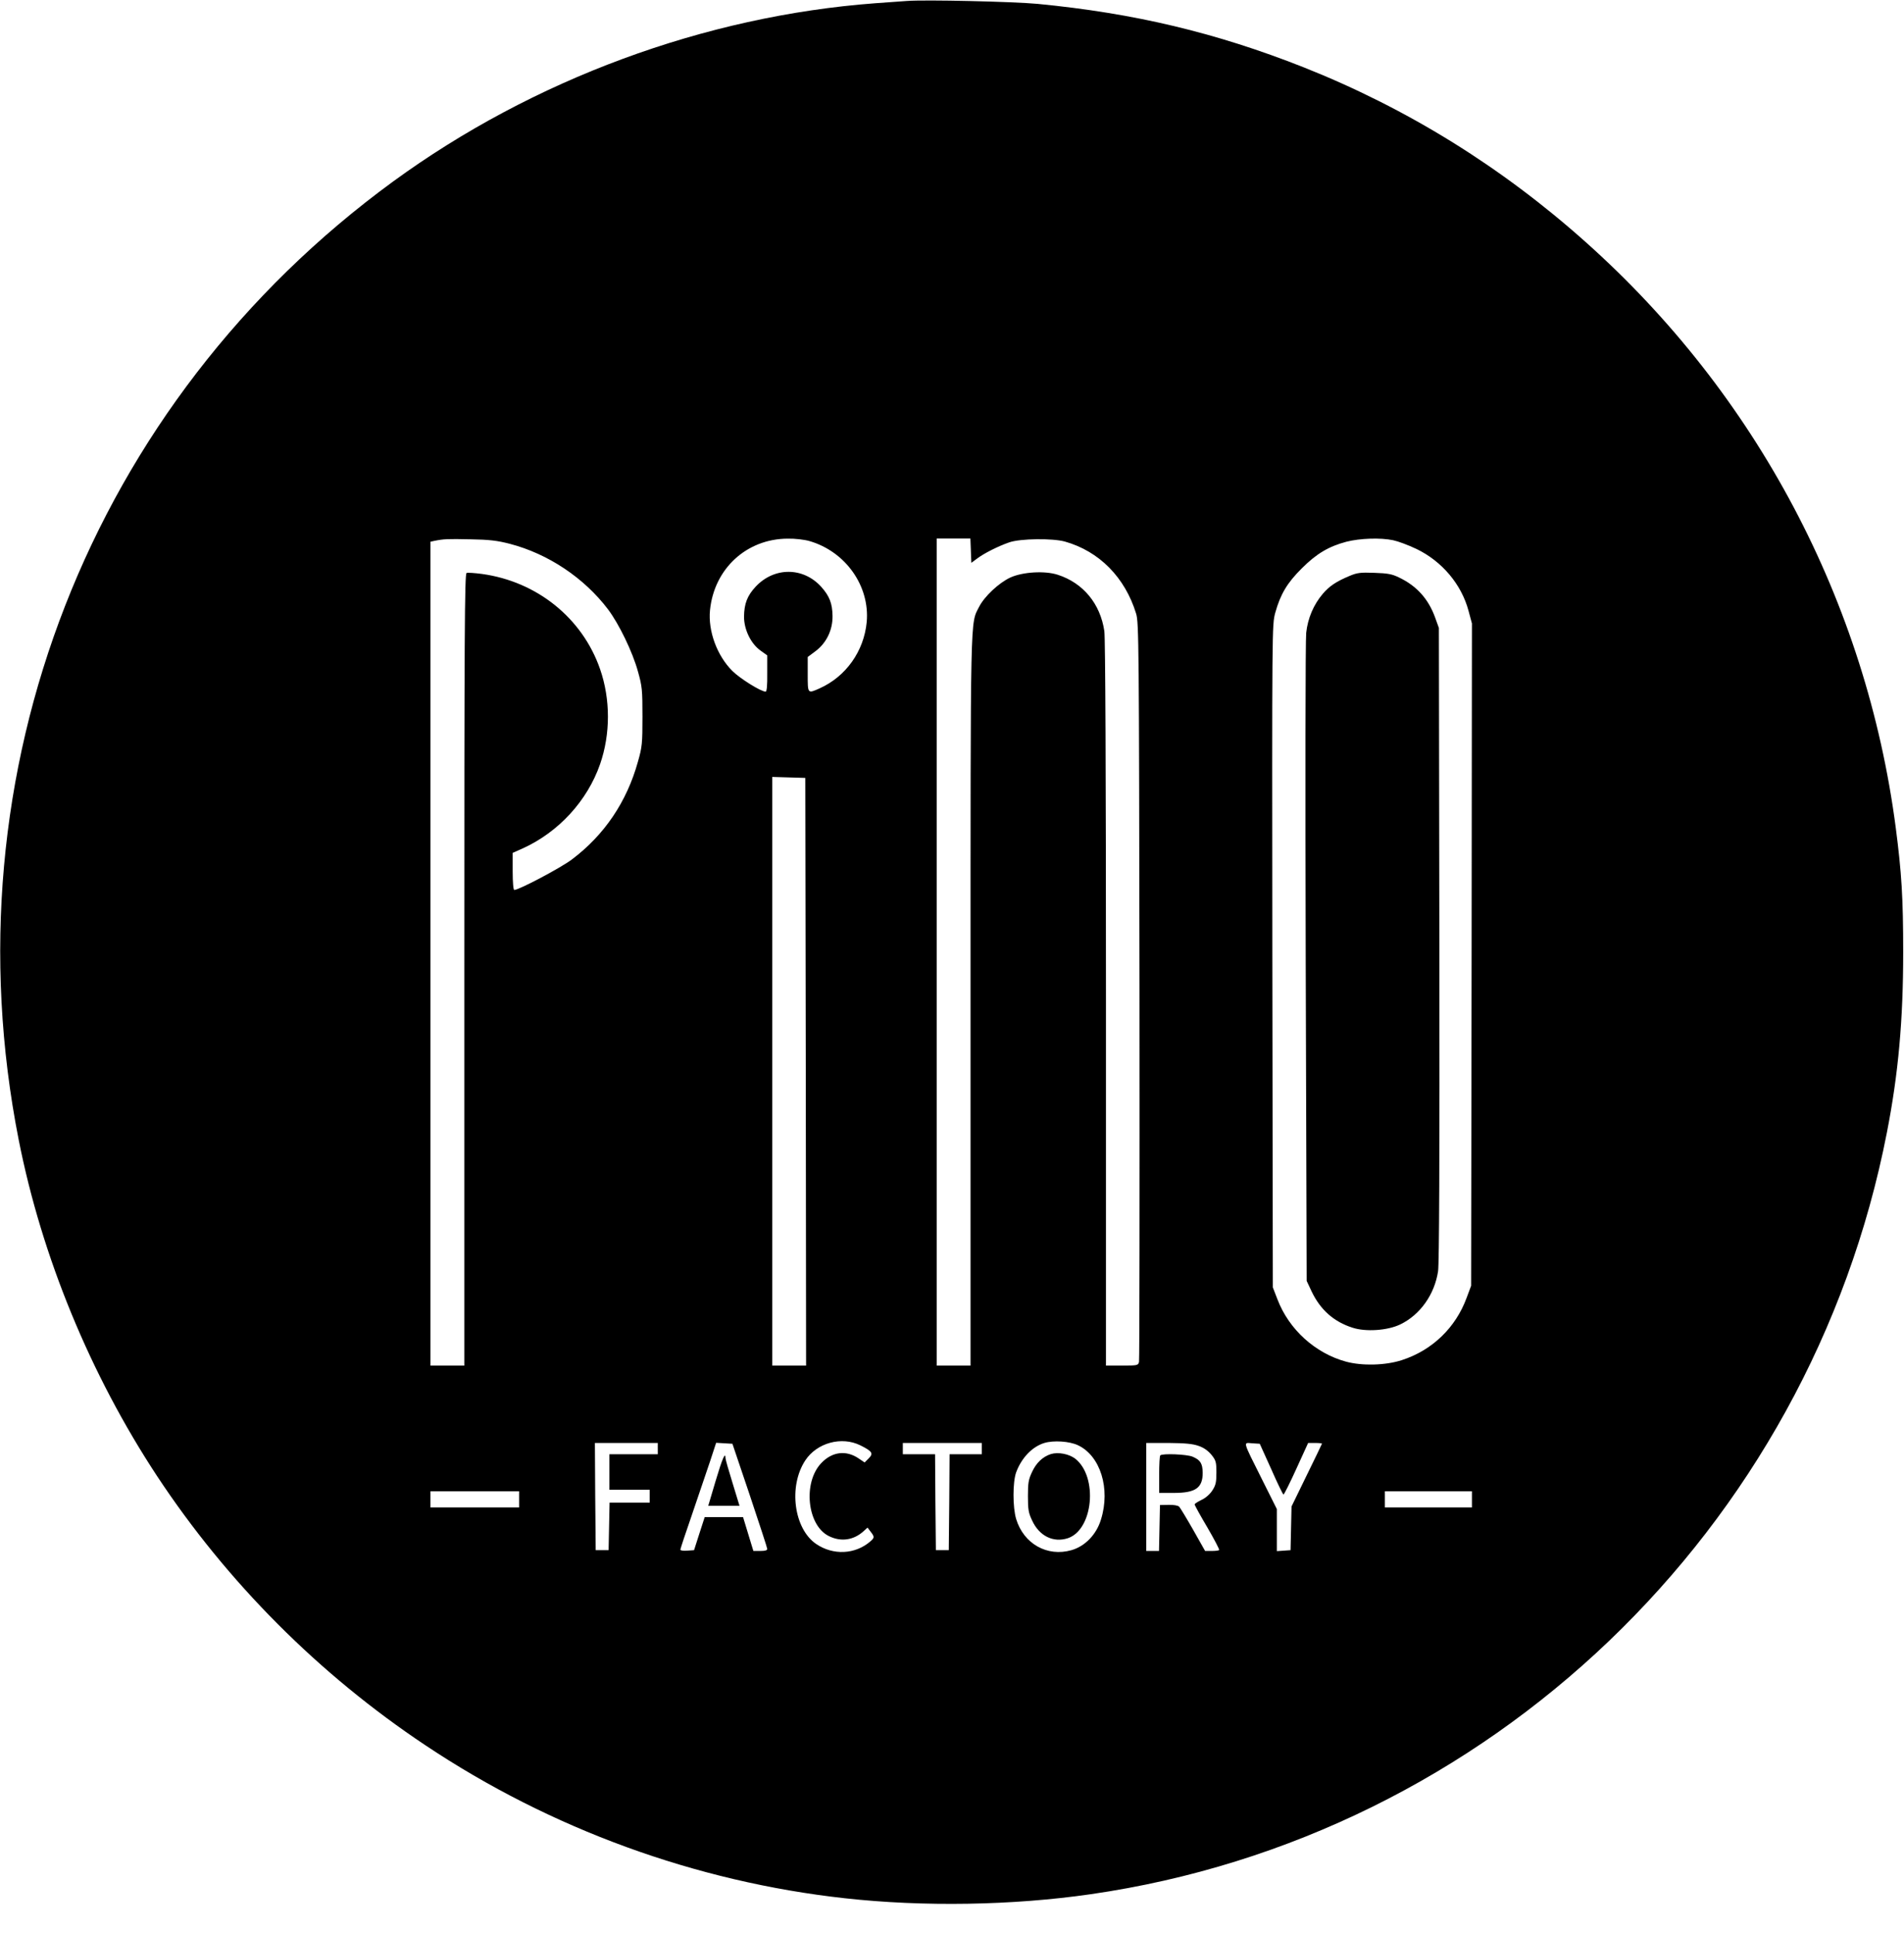 <?xml version="1.0" standalone="no"?>
<!DOCTYPE svg PUBLIC "-//W3C//DTD SVG 20010904//EN"
 "http://www.w3.org/TR/2001/REC-SVG-20010904/DTD/svg10.dtd">
<svg version="1.0" xmlns="http://www.w3.org/2000/svg"
 width="1181pt" height="1199pt" viewBox="0 0 1181 1199"
 preserveAspectRatio="xMidYMid meet">

<g transform="translate(0,1199) scale(0.1,-0.1)"
fill="#000000" stroke="none">
<path d="M5625 11984 c-27 -2 -115 -8 -195 -14 -1058 -79 -2125 -473 -2992
-1106 -1877 -1371 -2772 -3662 -2322 -5944 143 -725 444 -1456 858 -2085 435
-659 1004 -1230 1666 -1671 776 -518 1676 -846 2600 -948 487 -54 1040 -45
1525 25 2470 356 4459 2259 4939 4725 71 364 101 696 101 1119 0 335 -10 493
-46 770 -183 1402 -864 2689 -1924 3634 -524 468 -1110 830 -1750 1084 -544
215 -1050 335 -1649 393 -150 14 -698 27 -811 18z m-2463 -3367 c238 -62 461
-211 609 -406 68 -90 153 -265 186 -386 26 -92 28 -114 28 -280 0 -166 -2
-188 -28 -279 -69 -249 -208 -455 -410 -607 -69 -52 -328 -189 -357 -189 -6 0
-10 47 -10 115 l0 115 63 28 c222 101 400 295 479 522 65 187 65 403 0 590
-110 317 -392 543 -732 590 -45 6 -89 9 -96 6 -12 -5 -14 -377 -14 -2461 l0
-2455 -105 0 -105 0 0 2555 0 2555 23 5 c58 12 82 13 222 10 121 -2 169 -8
247 -28z m1859 17 c224 -65 375 -279 355 -502 -17 -181 -129 -339 -293 -412
-74 -33 -73 -34 -73 88 l0 107 47 35 c69 51 108 132 107 219 -1 78 -19 124
-70 181 -112 124 -292 124 -407 1 -52 -56 -71 -105 -72 -186 0 -80 42 -167
102 -210 l42 -30 0 -112 c1 -76 -3 -113 -10 -113 -29 0 -159 81 -207 129 -95
95 -151 248 -138 377 26 257 227 442 482 443 45 1 104 -6 135 -15z m1001 -59
l3 -76 35 26 c45 34 131 77 200 101 69 24 269 26 345 5 213 -60 373 -222 442
-447 17 -56 18 -182 21 -2339 1 -1254 0 -2290 -3 -2302 -5 -22 -10 -23 -105
-23 l-100 0 0 2243 c0 1452 -4 2267 -10 2312 -25 170 -131 299 -289 350 -80
26 -217 18 -294 -17 -71 -33 -161 -117 -194 -182 -55 -109 -53 4 -53 -2443 l0
-2263 -105 0 -105 0 0 2565 0 2565 105 0 104 0 3 -75z m2620 64 c29 -6 94 -30
144 -54 158 -76 279 -219 323 -384 l21 -78 -2 -2054 -3 -2054 -28 -75 c-68
-185 -213 -325 -401 -386 -101 -33 -245 -37 -346 -10 -192 52 -355 200 -426
386 l-29 75 -3 2054 c-2 2050 -2 2055 18 2130 32 115 74 186 165 276 91 91
167 136 277 165 83 21 210 26 290 9z m-3644 -3296 l2 -1823 -105 0 -105 0 0
1825 0 1826 103 -3 102 -3 3 -1822z m339 -2318 c74 -37 82 -50 51 -81 l-25
-25 -37 25 c-78 53 -164 42 -231 -28 -116 -120 -89 -386 45 -453 75 -38 155
-27 218 31 l23 21 19 -25 c25 -32 25 -38 -2 -61 -94 -81 -230 -87 -335 -16
-139 94 -174 358 -68 519 72 109 225 151 342 93z m1349 1 c139 -65 203 -269
143 -461 -28 -93 -99 -166 -183 -190 -150 -43 -296 39 -343 193 -22 73 -22
229 0 290 34 91 100 159 175 182 57 17 155 11 208 -14z m-2606 -21 l0 -35
-150 0 -150 0 0 -110 0 -110 125 0 125 0 0 -40 0 -40 -125 0 -124 0 -3 -147
-3 -148 -40 0 -40 0 -3 333 -2 332 195 0 195 0 0 -35z m571 -290 c59 -176 108
-326 108 -332 1 -9 -14 -13 -42 -13 l-44 0 -32 105 -32 105 -119 0 -119 0 -33
-102 -33 -103 -43 -3 c-23 -2 -42 1 -42 6 0 5 33 105 74 223 40 118 90 265
111 327 l37 113 50 -3 51 -3 108 -320z m1439 290 l0 -35 -100 0 -100 0 -2
-297 -3 -298 -40 0 -40 0 -3 298 -2 297 -100 0 -100 0 0 35 0 35 245 0 245 0
0 -35z m1344 17 c33 -11 59 -30 80 -55 28 -35 31 -45 31 -111 0 -61 -4 -78
-26 -112 -16 -24 -43 -47 -68 -58 -22 -11 -41 -23 -41 -27 0 -5 35 -69 79
-143 43 -74 76 -137 73 -140 -3 -4 -24 -6 -46 -6 l-41 0 -74 131 c-41 72 -80
136 -87 144 -8 7 -34 12 -66 11 l-53 -1 -3 -142 -3 -143 -39 0 -40 0 0 335 0
335 138 0 c102 -1 149 -5 186 -18z m451 -144 c38 -87 73 -158 76 -158 4 0 40
72 80 160 l73 160 43 0 c24 0 43 -2 43 -4 0 -2 -43 -91 -95 -197 l-94 -193 -3
-136 -3 -135 -42 -3 -43 -3 0 131 0 130 -91 182 c-124 248 -119 230 -62 226
l47 -3 71 -157z m-4665 -188 l0 -50 -275 0 -275 0 0 50 0 50 275 0 275 0 0
-50z m5910 0 l0 -50 -270 0 -270 0 0 50 0 50 270 0 270 0 0 -50z"/>
<path d="M8369 8417 c-81 -34 -124 -63 -164 -110 -57 -67 -93 -151 -103 -242
-5 -45 -6 -940 -3 -2050 l6 -1970 31 -66 c54 -113 137 -187 253 -224 82 -27
217 -18 296 20 123 59 213 185 235 330 7 48 10 680 8 2030 l-3 1960 -23 64
c-42 116 -114 196 -222 248 -46 23 -72 27 -155 30 -87 3 -107 1 -156 -20z"/>
<path d="M6518 2971 c-51 -17 -90 -54 -116 -110 -23 -48 -26 -70 -26 -151 0
-81 3 -103 26 -151 44 -96 131 -139 221 -110 158 52 189 380 47 493 -39 30
-106 43 -152 29z"/>
<path d="M4439 2805 l-46 -155 97 0 97 0 -43 141 c-24 77 -44 147 -44 155 0
43 -20 -3 -61 -141z"/>
<path d="M7197 2963 c-4 -3 -7 -57 -7 -120 l0 -113 90 0 c136 0 180 31 180
125 -1 58 -14 79 -63 100 -37 15 -187 21 -200 8z"/>
</g>
</svg>
